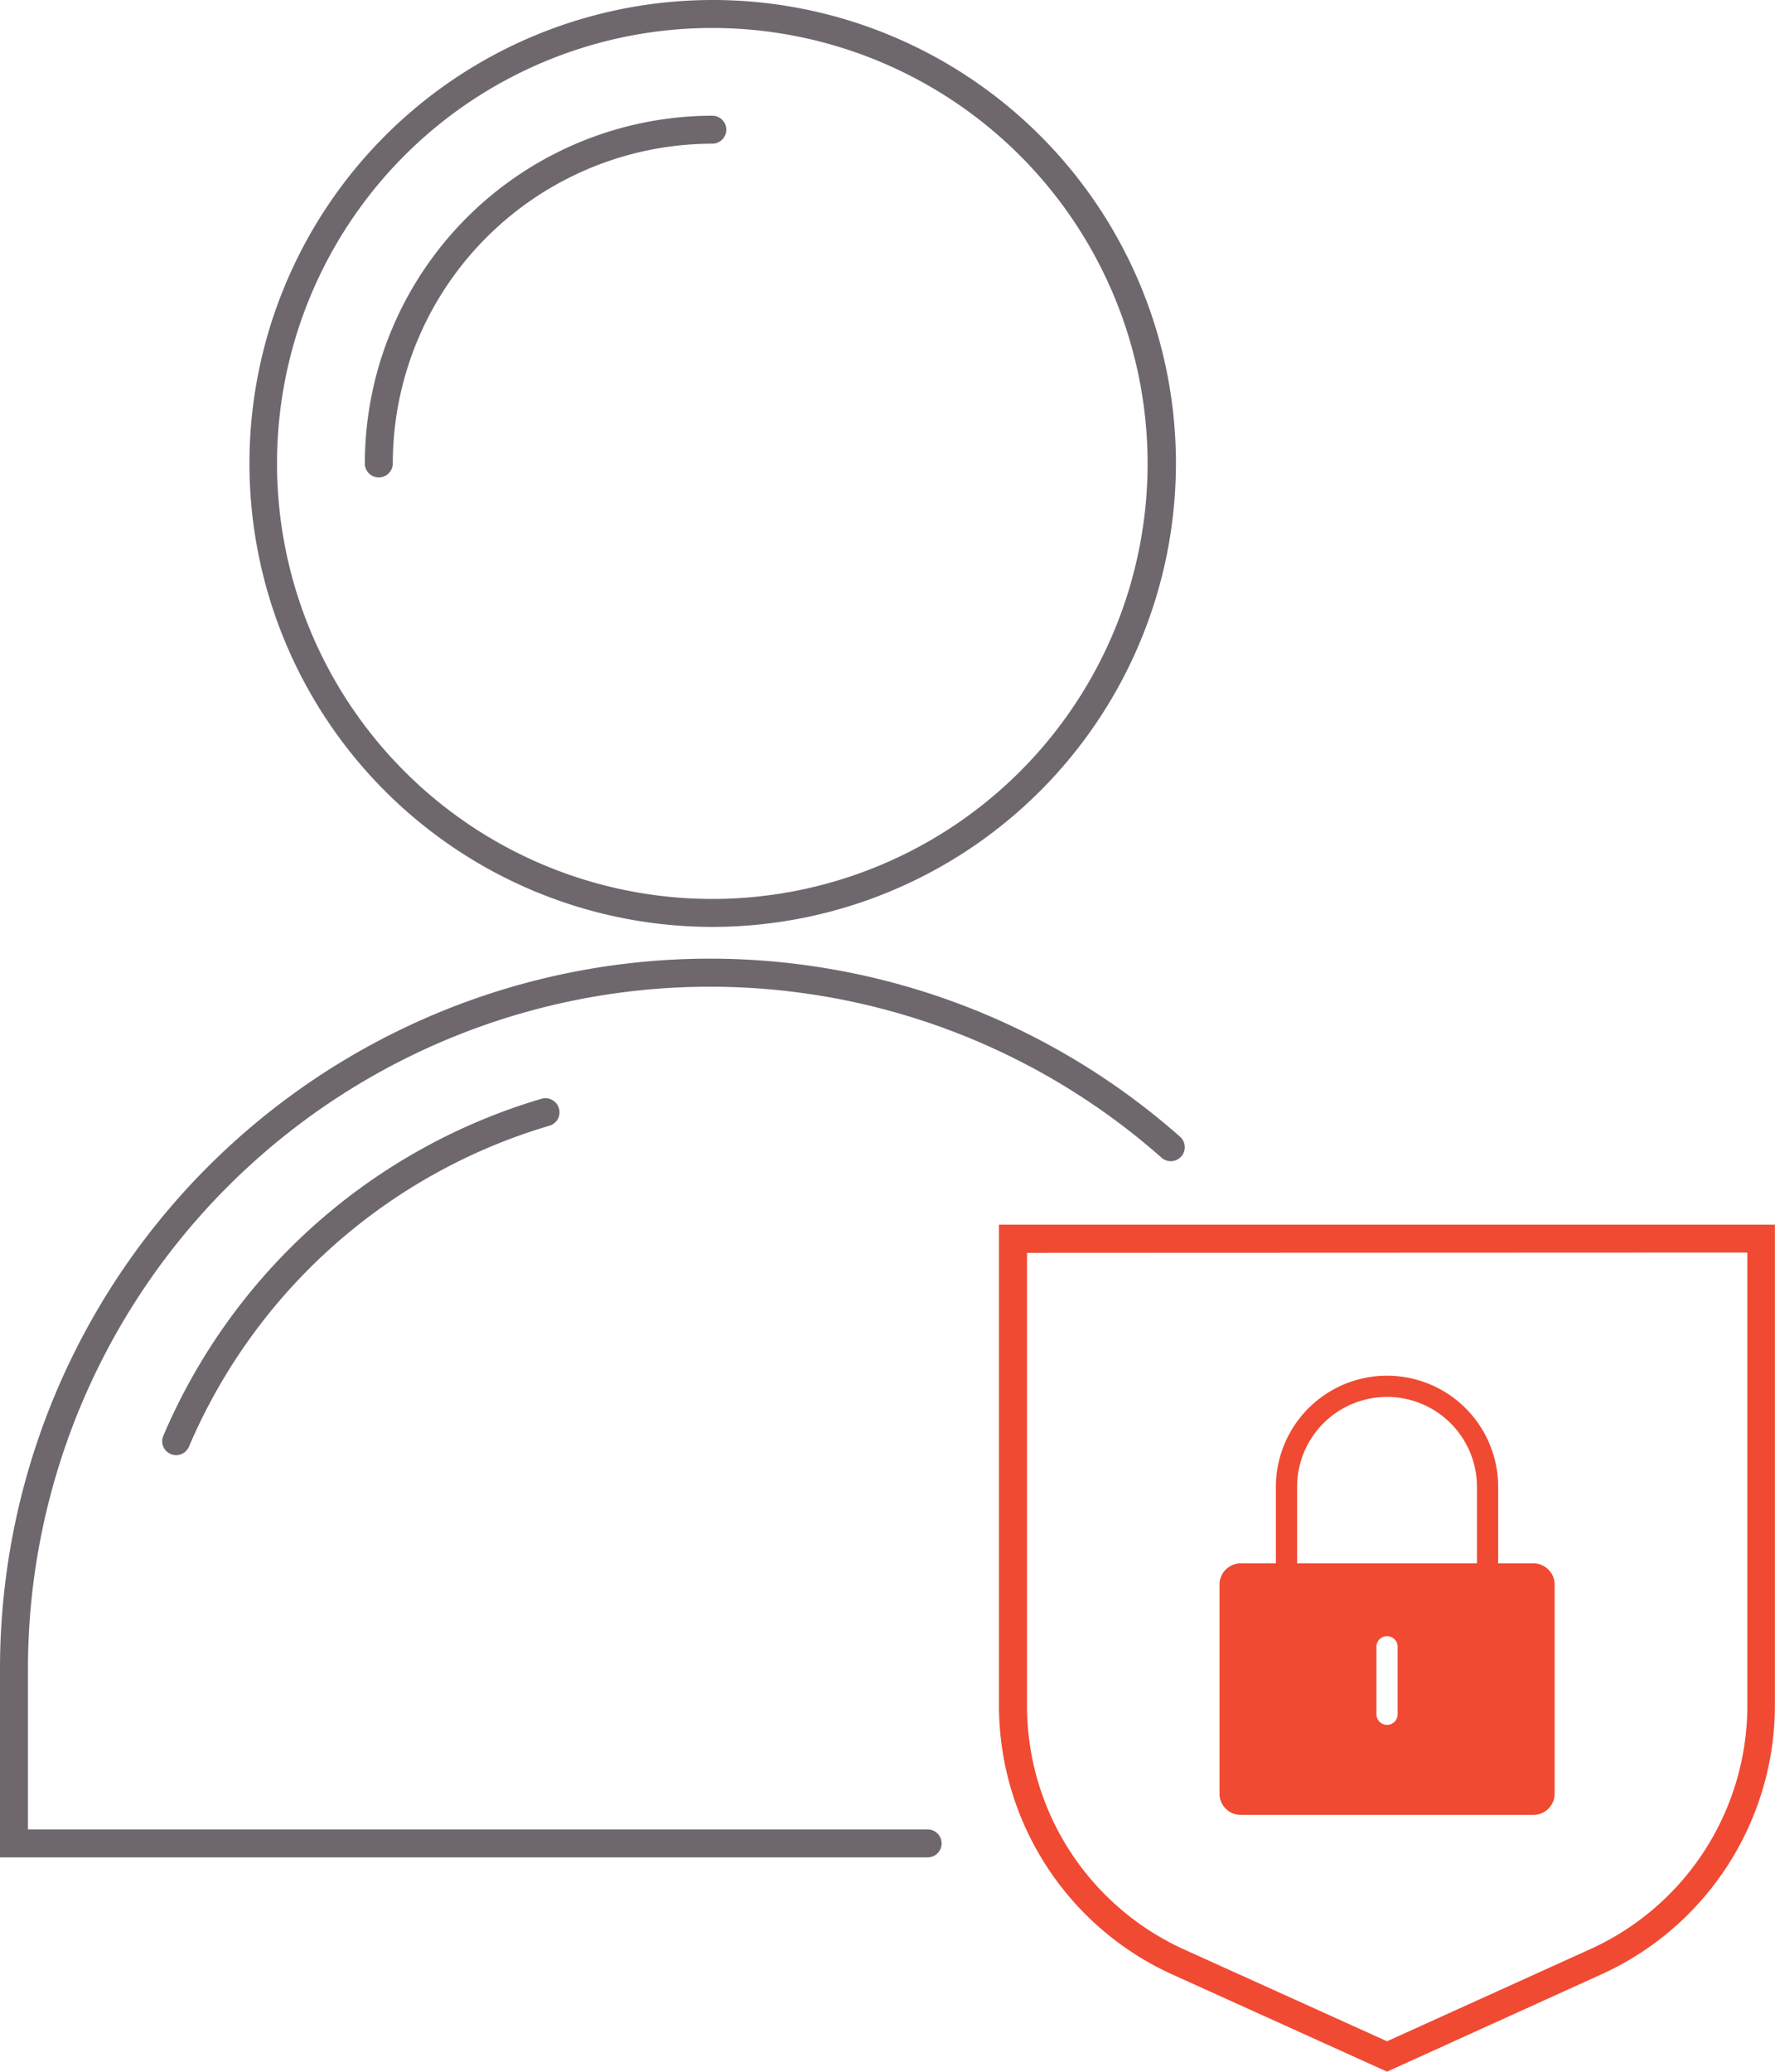 <svg xmlns="http://www.w3.org/2000/svg" viewBox="0 0 184.15 214.83"><defs><style>.cls-1{fill:#f04a33;}.cls-2{fill:#6e686e;}</style></defs><g id="Layer_2" data-name="Layer 2"><g id="Lines"><path class="cls-1" d="M154.33,163.22a1.1,1.1,0,0,1-1.1-1.1v-7.93a9.33,9.33,0,0,0-18.66,0v7.93a1.1,1.1,0,1,1-2.2,0v-7.93a11.53,11.53,0,0,1,23.06,0v7.93A1.1,1.1,0,0,1,154.33,163.22Z"/><path class="cls-1" d="M159.09,162.12H128.72a2.2,2.2,0,0,0-2.2,2.2V186a2.19,2.19,0,0,0,2.2,2.2h30.37a2.2,2.2,0,0,0,2.2-2.2V164.32A2.21,2.21,0,0,0,159.09,162.12ZM145,177.77a1.1,1.1,0,0,1-2.2,0v-7a1.1,1.1,0,1,1,2.2,0Z"/><path class="cls-2" d="M73.9,96.12A48.06,48.06,0,1,1,122,48.06,48.11,48.11,0,0,1,73.9,96.12Zm0-93.22a45.16,45.16,0,1,0,45.16,45.16A45.2,45.2,0,0,0,73.9,2.9Z"/><path class="cls-2" d="M39.3,49.51a1.45,1.45,0,0,1-1.45-1.45A36.1,36.1,0,0,1,73.9,12a1.45,1.45,0,1,1,0,2.9A33.19,33.19,0,0,0,40.75,48.06,1.45,1.45,0,0,1,39.3,49.51Z"/><path class="cls-2" d="M96.24,192.61H0V173.08a73.65,73.65,0,0,1,122.38-55.24,1.45,1.45,0,1,1-1.92,2.17A70.76,70.76,0,0,0,2.9,173.08v16.63H96.24a1.45,1.45,0,1,1,0,2.9Z"/><path class="cls-2" d="M18.28,150.9a1.46,1.46,0,0,1-.57-.12,1.43,1.43,0,0,1-.76-1.9,61.59,61.59,0,0,1,39.24-34.94,1.46,1.46,0,0,1,1.8,1,1.44,1.44,0,0,1-1,1.8A58.75,58.75,0,0,0,19.61,150,1.44,1.44,0,0,1,18.28,150.9Z"/><path class="cls-1" d="M143.9,214.83l-22.26-10.07a30.64,30.64,0,0,1-18-27.87V127h80.5v49.87a30.65,30.65,0,0,1-18,27.87Zm-37.35-84.91v47a27.74,27.74,0,0,0,16.28,25.23l21.07,9.53L165,202.12a27.74,27.74,0,0,0,16.28-25.23v-47Z"/></g></g></svg>